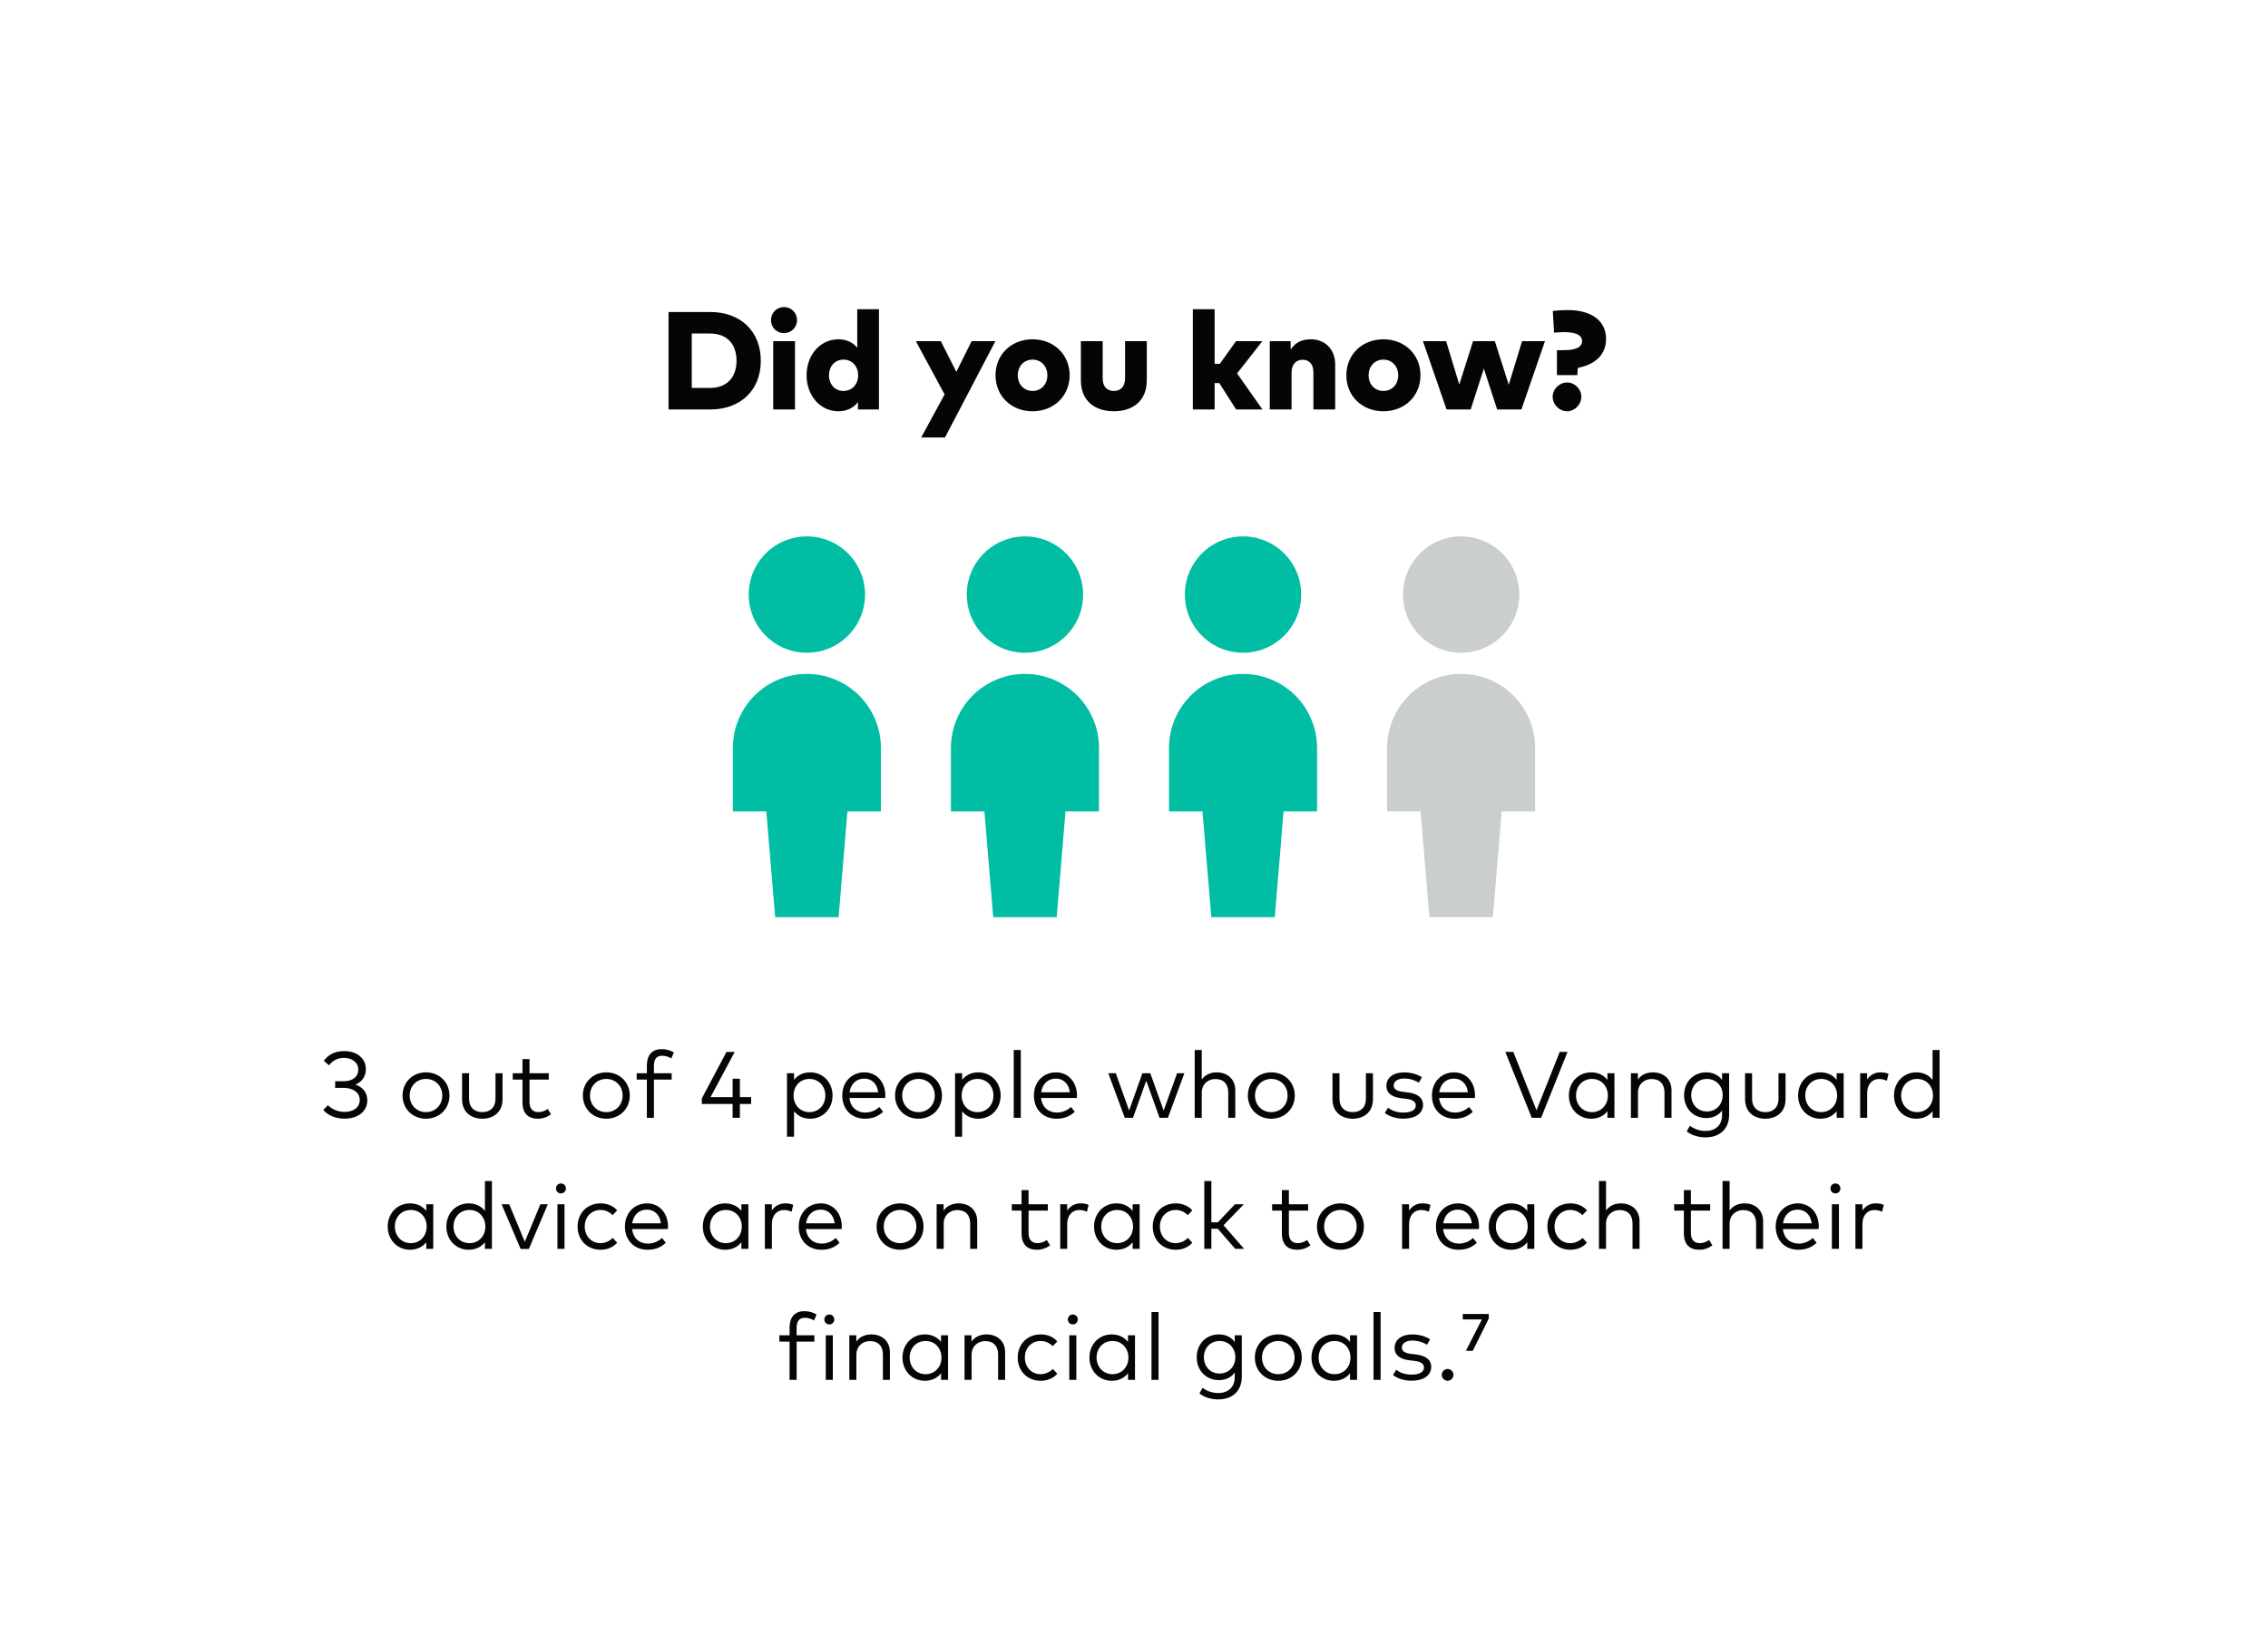 <svg width="554" height="397" viewBox="0 0 554 397" fill="none" xmlns="http://www.w3.org/2000/svg">
<g filter="url(#filter0_ddddd_14418_732)">
<rect width="513" height="357" transform="translate(20.5 12)" fill="white"/>
<path d="M173.48 85H163.297V61.2H173.48C180.926 61.2 185.839 65.926 185.839 73.1C185.839 80.274 180.926 85 173.48 85ZM168.975 66.453V79.747H173.361C177.781 79.747 179.906 76.942 179.906 73.1C179.906 69.207 177.781 66.453 173.361 66.453H168.975ZM191.508 66.351C189.706 66.351 188.329 64.974 188.329 63.189C188.329 61.387 189.706 59.993 191.508 59.993C193.293 59.993 194.687 61.387 194.687 63.189C194.687 64.974 193.293 66.351 191.508 66.351ZM194.194 85H188.873V68.323H194.194V85ZM204.772 85.442C200.318 85.442 197.02 81.566 197.02 76.636C197.02 71.74 200.318 67.864 204.789 67.864C206.914 67.864 208.393 68.714 209.396 69.921V60.52H214.7V85H209.566V83.198C208.563 84.507 207.033 85.442 204.772 85.442ZM206.047 80.478C208.138 80.478 209.617 78.863 209.617 76.653C209.617 74.443 208.138 72.828 206.047 72.828C203.922 72.828 202.494 74.477 202.494 76.653C202.494 78.829 203.922 80.478 206.047 80.478ZM230.836 91.834H225.022L230.734 81.328L223.713 68.323H229.816L233.607 75.82L237.33 68.323H243.144L230.836 91.834ZM252.217 85.442C247.015 85.442 243.173 81.702 243.173 76.653C243.173 71.604 247.015 67.864 252.217 67.864C257.436 67.864 261.278 71.604 261.278 76.653C261.278 81.702 257.436 85.442 252.217 85.442ZM252.217 80.478C254.308 80.478 255.838 78.897 255.838 76.653C255.838 74.409 254.308 72.828 252.217 72.828C250.143 72.828 248.613 74.409 248.613 76.653C248.613 78.897 250.143 80.478 252.217 80.478ZM272.083 85.442C267.629 85.442 264.025 83.079 264.025 77.843V68.323H269.346V77.384C269.346 79.509 270.485 80.478 272.083 80.478C273.664 80.478 274.82 79.509 274.82 77.384V68.323H280.124V77.86C280.124 83.079 276.52 85.442 272.083 85.442ZM296.692 85H291.371V60.52H296.692V73.848H297.967L301.911 68.323H308.354L302.183 76.194L308.371 85H301.945L297.831 78.557H296.692V85ZM315.485 85H310.164V68.323H315.264V70.414C316.318 68.663 318.001 67.864 320.228 67.864C323.56 67.864 326.144 70.193 326.144 74.052V85H320.823V75.939C320.823 73.967 319.837 72.862 318.188 72.862C316.709 72.862 315.485 73.865 315.485 76.024V85ZM337.914 85.442C332.712 85.442 328.87 81.702 328.87 76.653C328.87 71.604 332.712 67.864 337.914 67.864C343.133 67.864 346.975 71.604 346.975 76.653C346.975 81.702 343.133 85.442 337.914 85.442ZM337.914 80.478C340.005 80.478 341.535 78.897 341.535 76.653C341.535 74.409 340.005 72.828 337.914 72.828C335.84 72.828 334.31 74.409 334.31 76.653C334.31 78.897 335.84 80.478 337.914 80.478ZM359.243 85H353.344L347.581 68.323H353.242L356.455 78.914L359.821 68.323H365.142L368.542 78.965L371.789 68.323H377.382L371.636 85H365.703L362.456 75.021L359.243 85ZM385.287 76.602H380.306V70.516H382.04C384.964 70.516 386.443 69.768 386.443 68.289C386.443 66.844 384.981 66.13 382.074 66.113C381.224 66.113 380.306 66.164 379.609 66.249L379.303 60.945C380.323 60.809 381.632 60.724 382.975 60.724C388.857 60.724 392.308 63.444 392.308 67.745C392.308 71.502 389.843 73.984 385.406 74.851L385.287 76.602ZM382.788 85.442C380.901 85.442 379.269 83.81 379.269 81.906C379.269 80.019 380.901 78.404 382.788 78.404C384.658 78.404 386.273 80.019 386.273 81.889C386.273 83.793 384.658 85.442 382.788 85.442Z" fill="#040505"/>
<path d="M182.887 130.208C182.887 133.977 184.384 137.591 187.048 140.255C189.713 142.92 193.327 144.417 197.095 144.417C200.863 144.417 204.477 142.92 207.142 140.255C209.806 137.591 211.303 133.977 211.303 130.208C211.303 126.44 209.806 122.826 207.142 120.162C204.477 117.497 200.863 116 197.095 116C193.327 116 189.713 117.497 187.048 120.162C184.384 122.826 182.887 126.44 182.887 130.208Z" fill="#00BDA3"/>
<path d="M215.178 167.667C215.178 162.871 213.273 158.271 209.882 154.88C206.49 151.489 201.891 149.583 197.095 149.583C192.299 149.583 187.699 151.489 184.308 154.88C180.917 158.271 179.012 162.871 179.012 167.667V183.167H187.19L189.345 209H204.845L206.999 183.167H215.178V167.667Z" fill="#00BDA3"/>
<path d="M236.157 130.208C236.157 133.977 237.654 137.591 240.318 140.255C242.983 142.92 246.597 144.417 250.365 144.417C254.133 144.417 257.747 142.92 260.412 140.255C263.077 137.591 264.573 133.977 264.573 130.208C264.573 126.44 263.077 122.826 260.412 120.162C257.747 117.497 254.133 116 250.365 116C246.597 116 242.983 117.497 240.318 120.162C237.654 122.826 236.157 126.44 236.157 130.208Z" fill="#00BDA3"/>
<path d="M268.448 167.667C268.448 162.871 266.543 158.271 263.152 154.88C259.761 151.489 255.161 149.583 250.365 149.583C245.569 149.583 240.97 151.489 237.578 154.88C234.187 158.271 232.282 162.871 232.282 167.667V183.167H240.461L242.615 209H258.115L260.27 183.167H268.448V167.667Z" fill="#00BDA3"/>
<path d="M289.426 130.208C289.426 133.977 290.923 137.591 293.588 140.255C296.252 142.92 299.866 144.417 303.635 144.417C307.403 144.417 311.017 142.92 313.682 140.255C316.346 137.591 317.843 133.977 317.843 130.208C317.843 126.44 316.346 122.826 313.682 120.162C311.017 117.497 307.403 116 303.635 116C299.866 116 296.252 117.497 293.588 120.162C290.923 122.826 289.426 126.44 289.426 130.208Z" fill="#00BDA3"/>
<path d="M321.718 167.667C321.718 162.871 319.813 158.271 316.422 154.88C313.03 151.489 308.431 149.583 303.635 149.583C298.839 149.583 294.239 151.489 290.848 154.88C287.457 158.271 285.551 162.871 285.551 167.667V183.167H293.73L295.885 209H311.385L313.539 183.167H321.718V167.667Z" fill="#00BDA3"/>
<path d="M342.697 130.208C342.697 133.977 344.194 137.591 346.858 140.255C349.523 142.92 353.137 144.417 356.905 144.417C360.673 144.417 364.287 142.92 366.952 140.255C369.616 137.591 371.113 133.977 371.113 130.208C371.113 126.44 369.616 122.826 366.952 120.162C364.287 117.497 360.673 116 356.905 116C353.137 116 349.523 117.497 346.858 120.162C344.194 122.826 342.697 126.44 342.697 130.208Z" fill="#CBCECE"/>
<path d="M374.988 167.667C374.988 162.871 373.083 158.271 369.692 154.88C366.301 151.489 361.701 149.583 356.905 149.583C352.109 149.583 347.509 151.489 344.118 154.88C340.727 158.271 338.822 162.871 338.822 167.667V183.167H347L349.155 209H364.655L366.809 183.167H374.988V167.667Z" fill="#CBCECE"/>
<path d="M84.189 258.207C81.947 258.207 80.141 257.413 78.969 256.091L80.107 254.906C81.108 255.941 82.568 256.551 84.155 256.551C86.156 256.551 87.87 255.608 87.87 253.607C87.87 251.744 86.121 250.686 83.983 250.686H81.867V249.064H83.971C85.949 249.064 87.513 248.098 87.513 246.189C87.513 244.453 85.96 243.349 83.936 243.349C82.326 243.349 81.096 244.188 80.383 245.177L79.106 244.085C80.038 242.716 81.706 241.693 84.04 241.693C87.214 241.693 89.365 243.487 89.365 246.097C89.365 247.995 88.364 249.225 86.846 249.869C88.548 250.49 89.721 251.79 89.721 253.687C89.721 256.746 87.03 258.207 84.189 258.207ZM104.056 258.219C100.778 258.219 98.329 255.78 98.329 252.549C98.329 249.329 100.778 246.891 104.056 246.891C107.333 246.891 109.794 249.329 109.794 252.549C109.794 255.78 107.333 258.219 104.056 258.219ZM104.056 256.608C106.31 256.608 108.035 254.906 108.035 252.549C108.035 250.203 106.31 248.501 104.056 248.501C101.79 248.501 100.077 250.203 100.077 252.549C100.077 254.906 101.79 256.608 104.056 256.608ZM117.811 258.219C115.177 258.219 112.866 256.689 112.866 253.457V247.109H114.579V253.296C114.579 255.55 115.948 256.608 117.811 256.608C119.674 256.608 121.031 255.55 121.031 253.296V247.109H122.756V253.457C122.756 256.689 120.433 258.219 117.811 258.219ZM131.364 258.219C129.018 258.219 127.626 256.93 127.626 254.193V248.662H125.246V247.109H127.626V243.648H129.34V247.109H134.043V248.662H129.34V254.159C129.34 255.861 130.237 256.608 131.502 256.608C132.341 256.608 133.158 256.298 133.79 255.838L134.595 257.137C133.779 257.758 132.698 258.219 131.364 258.219ZM148.101 258.219C144.824 258.219 142.374 255.78 142.374 252.549C142.374 249.329 144.824 246.891 148.101 246.891C151.379 246.891 153.84 249.329 153.84 252.549C153.84 255.78 151.379 258.219 148.101 258.219ZM148.101 256.608C150.355 256.608 152.08 254.906 152.08 252.549C152.08 250.203 150.355 248.501 148.101 248.501C145.836 248.501 144.122 250.203 144.122 252.549C144.122 254.906 145.836 256.608 148.101 256.608ZM159.732 258H158.007V248.662H155.523V247.109H158.007V245.246C158.007 242.923 159.054 241.221 161.63 241.221C162.86 241.221 163.838 241.566 164.608 242.038L163.987 243.475C163.401 243.13 162.573 242.831 161.745 242.831C160.342 242.831 159.732 243.728 159.732 245.246V247.109H164.068V248.662H159.732V258ZM180.728 258H178.957V254.619H171.436V253.25L177.451 241.911H179.463L173.564 252.94H178.957V248.455H180.728V252.94H183.477V254.619H180.728V258ZM193.96 262.6H192.235V247.109H193.96V248.719C194.822 247.615 196.133 246.891 197.927 246.891C200.986 246.891 203.367 249.283 203.367 252.549C203.367 255.826 200.986 258.219 197.927 258.219C196.133 258.219 194.822 257.494 193.96 256.39V262.6ZM197.72 256.608C200.055 256.608 201.607 254.803 201.607 252.549C201.607 250.306 200.032 248.501 197.72 248.501C195.443 248.501 193.845 250.249 193.845 252.549C193.845 254.86 195.443 256.608 197.72 256.608ZM211.245 258.219C208.025 258.219 205.737 255.93 205.737 252.56C205.737 249.225 208.037 246.891 211.142 246.891C214.097 246.891 216.236 249.202 216.259 252.514C216.259 252.733 216.248 252.963 216.225 253.158H207.496C207.738 255.504 209.382 256.712 211.349 256.712C212.694 256.712 213.867 256.194 214.799 255.343L215.719 256.516C214.362 257.816 212.844 258.219 211.245 258.219ZM207.519 251.767H214.511C214.293 249.731 212.959 248.42 211.107 248.42C209.095 248.42 207.795 249.8 207.519 251.767ZM224.356 258.219C221.079 258.219 218.629 255.78 218.629 252.549C218.629 249.329 221.079 246.891 224.356 246.891C227.634 246.891 230.095 249.329 230.095 252.549C230.095 255.78 227.634 258.219 224.356 258.219ZM224.356 256.608C226.61 256.608 228.335 254.906 228.335 252.549C228.335 250.203 226.61 248.501 224.356 248.501C222.091 248.501 220.377 250.203 220.377 252.549C220.377 254.906 222.091 256.608 224.356 256.608ZM235.018 262.6H233.293V247.109H235.018V248.719C235.881 247.615 237.192 246.891 238.986 246.891C242.045 246.891 244.425 249.283 244.425 252.549C244.425 255.826 242.045 258.219 238.986 258.219C237.192 258.219 235.881 257.494 235.018 256.39V262.6ZM238.779 256.608C241.113 256.608 242.666 254.803 242.666 252.549C242.666 250.306 241.09 248.501 238.779 248.501C236.502 248.501 234.903 250.249 234.903 252.549C234.903 254.86 236.502 256.608 238.779 256.608ZM249.348 258H247.623V241.44H249.348V258ZM258.054 258.219C254.834 258.219 252.545 255.93 252.545 252.56C252.545 249.225 254.845 246.891 257.95 246.891C260.906 246.891 263.045 249.202 263.068 252.514C263.068 252.733 263.056 252.963 263.033 253.158H254.305C254.546 255.504 256.191 256.712 258.157 256.712C259.503 256.712 260.676 256.194 261.607 255.343L262.527 256.516C261.17 257.816 259.652 258.219 258.054 258.219ZM254.328 251.767H261.32C261.101 249.731 259.767 248.42 257.916 248.42C255.903 248.42 254.604 249.8 254.328 251.767ZM276.749 258H274.748L270.723 247.109H272.552L275.806 256.206L279.049 247.109H280.981L284.247 256.217L287.525 247.109H289.307L285.282 258H283.247L279.992 248.949L276.749 258ZM293.551 258H291.826V241.44H293.551V248.627C294.448 247.362 295.874 246.891 297.197 246.891C299.888 246.891 301.739 248.616 301.739 251.249V258H300.026V251.813C300.026 249.743 298.876 248.524 296.886 248.524C295.058 248.524 293.551 249.789 293.551 251.859V258ZM310.539 258.219C307.261 258.219 304.812 255.78 304.812 252.549C304.812 249.329 307.261 246.891 310.539 246.891C313.816 246.891 316.277 249.329 316.277 252.549C316.277 255.78 313.816 258.219 310.539 258.219ZM310.539 256.608C312.793 256.608 314.518 254.906 314.518 252.549C314.518 250.203 312.793 248.501 310.539 248.501C308.273 248.501 306.56 250.203 306.56 252.549C306.56 254.906 308.273 256.608 310.539 256.608ZM330.426 258.219C327.793 258.219 325.481 256.689 325.481 253.457V247.109H327.195V253.296C327.195 255.55 328.563 256.608 330.426 256.608C332.289 256.608 333.646 255.55 333.646 253.296V247.109H335.371V253.457C335.371 256.689 333.048 258.219 330.426 258.219ZM342.806 258.207C341.403 258.207 339.643 257.862 338.263 256.815L339.057 255.527C339.885 256.171 340.989 256.712 342.829 256.712C344.669 256.712 345.83 256.102 345.83 254.952C345.83 254.078 345.094 253.549 343.553 253.365L342.254 253.216C339.804 252.917 338.654 251.824 338.654 250.203C338.654 248.144 340.391 246.902 343.001 246.902C344.715 246.902 346.279 247.385 347.325 248.087L346.578 249.421C345.876 248.938 344.485 248.397 343.013 248.397C341.46 248.397 340.437 249.053 340.437 250.111C340.437 251.019 341.23 251.468 342.656 251.64L343.944 251.801C346.256 252.1 347.601 253.055 347.601 254.837C347.601 256.907 345.738 258.207 342.806 258.207ZM355.287 258.219C352.067 258.219 349.779 255.93 349.779 252.56C349.779 249.225 352.079 246.891 355.184 246.891C358.139 246.891 360.278 249.202 360.301 252.514C360.301 252.733 360.29 252.963 360.267 253.158H351.538C351.78 255.504 353.424 256.712 355.391 256.712C356.736 256.712 357.909 256.194 358.841 255.343L359.761 256.516C358.404 257.816 356.886 258.219 355.287 258.219ZM351.561 251.767H358.553C358.335 249.731 357.001 248.42 355.149 248.42C353.137 248.42 351.837 249.8 351.561 251.767ZM376.447 258H374.159L367.696 241.9H369.662L375.32 256.16L380.99 241.9H382.899L376.447 258ZM388.663 258.219C385.604 258.219 383.223 255.826 383.223 252.549C383.223 249.283 385.604 246.891 388.663 246.891C390.457 246.891 391.779 247.627 392.642 248.731V247.109H394.355V258H392.642V256.378C391.779 257.494 390.457 258.219 388.663 258.219ZM388.87 256.608C391.135 256.608 392.745 254.86 392.745 252.549C392.745 250.249 391.135 248.501 388.87 248.501C386.535 248.501 384.971 250.306 384.971 252.549C384.971 254.803 386.558 256.608 388.87 256.608ZM400.106 258H398.381V247.109H400.083V248.662C400.969 247.362 402.418 246.891 403.752 246.891C406.443 246.891 408.294 248.616 408.294 251.249V258H406.581V251.813C406.581 249.743 405.431 248.524 403.441 248.524C401.613 248.524 400.106 249.789 400.106 251.859V258ZM416.611 262.773C414.874 262.773 413.126 262.232 412.022 261.312L412.781 259.932C413.816 260.714 415.139 261.209 416.611 261.209C418.968 261.209 420.647 259.863 420.647 257.321V256.206C419.819 257.344 418.52 258.058 416.76 258.058C413.701 258.058 411.367 255.769 411.367 252.468C411.367 249.179 413.701 246.891 416.76 246.891C418.52 246.891 419.819 247.615 420.647 248.742V247.109H422.372V257.252C422.372 260.806 419.98 262.773 416.611 262.773ZM416.956 256.447C419.198 256.447 420.797 254.734 420.797 252.468C420.797 250.226 419.198 248.501 416.956 248.501C414.644 248.501 413.115 250.272 413.115 252.468C413.115 254.676 414.644 256.447 416.956 256.447ZM431.208 258.219C428.575 258.219 426.263 256.689 426.263 253.457V247.109H427.977V253.296C427.977 255.55 429.345 256.608 431.208 256.608C433.071 256.608 434.428 255.55 434.428 253.296V247.109H436.153V253.457C436.153 256.689 433.83 258.219 431.208 258.219ZM444.658 258.219C441.599 258.219 439.218 255.826 439.218 252.549C439.218 249.283 441.599 246.891 444.658 246.891C446.452 246.891 447.774 247.627 448.637 248.731V247.109H450.35V258H448.637V256.378C447.774 257.494 446.452 258.219 444.658 258.219ZM444.865 256.608C447.13 256.608 448.74 254.86 448.74 252.549C448.74 250.249 447.13 248.501 444.865 248.501C442.53 248.501 440.966 250.306 440.966 252.549C440.966 254.803 442.553 256.608 444.865 256.608ZM456.09 258H454.376V247.109H456.078V248.639C456.826 247.523 457.976 246.891 459.31 246.891C460.092 246.891 460.736 246.994 461.311 247.259L460.897 248.949C460.368 248.662 459.643 248.512 459.011 248.512C457.309 248.512 456.09 249.846 456.09 251.905V258ZM468.084 258.219C465.025 258.219 462.645 255.826 462.645 252.549C462.645 249.283 465.025 246.891 468.084 246.891C469.878 246.891 471.201 247.627 472.063 248.731V241.44H473.777V258H472.063V256.378C471.201 257.494 469.878 258.219 468.084 258.219ZM468.291 256.608C470.557 256.608 472.167 254.86 472.167 252.549C472.167 250.249 470.557 248.501 468.291 248.501C465.957 248.501 464.393 250.306 464.393 252.549C464.393 254.803 465.98 256.608 468.291 256.608ZM100.141 290.219C97.082 290.219 94.701 287.826 94.701 284.549C94.701 281.283 97.082 278.891 100.141 278.891C101.935 278.891 103.257 279.627 104.12 280.731V279.109H105.833V290H104.12V288.378C103.257 289.494 101.935 290.219 100.141 290.219ZM100.348 288.608C102.613 288.608 104.223 286.86 104.223 284.549C104.223 282.249 102.613 280.501 100.348 280.501C98.013 280.501 96.449 282.306 96.449 284.549C96.449 286.803 98.036 288.608 100.348 288.608ZM114.471 290.219C111.412 290.219 109.031 287.826 109.031 284.549C109.031 281.283 111.412 278.891 114.471 278.891C116.265 278.891 117.587 279.627 118.45 280.731V273.44H120.163V290H118.45V288.378C117.587 289.494 116.265 290.219 114.471 290.219ZM114.678 288.608C116.943 288.608 118.553 286.86 118.553 284.549C118.553 282.249 116.943 280.501 114.678 280.501C112.343 280.501 110.779 282.306 110.779 284.549C110.779 286.803 112.366 288.608 114.678 288.608ZM129.18 290.023H127.168L122.522 279.109H124.385L128.191 288.275L131.998 279.109H133.815L129.18 290.023ZM137.023 276.453C136.333 276.453 135.816 275.935 135.816 275.245C135.816 274.555 136.333 274.026 137.023 274.026C137.702 274.026 138.242 274.555 138.242 275.245C138.242 275.935 137.702 276.453 137.023 276.453ZM137.886 290H136.161V279.109H137.886V290ZM146.718 290.219C143.371 290.219 141.083 287.78 141.083 284.549C141.083 281.329 143.371 278.891 146.718 278.891C148.328 278.891 149.777 279.489 150.754 280.604L149.65 281.766C148.834 280.972 147.856 280.501 146.672 280.501C144.487 280.501 142.831 282.203 142.831 284.549C142.831 286.906 144.487 288.608 146.672 288.608C147.856 288.608 148.914 288.079 149.685 287.332L150.754 288.505C149.765 289.621 148.328 290.219 146.718 290.219ZM158.159 290.219C154.939 290.219 152.65 287.93 152.65 284.56C152.65 281.225 154.95 278.891 158.055 278.891C161.011 278.891 163.15 281.202 163.173 284.514C163.173 284.733 163.161 284.963 163.138 285.158H154.41C154.651 287.504 156.296 288.712 158.262 288.712C159.608 288.712 160.781 288.194 161.712 287.343L162.632 288.516C161.275 289.816 159.757 290.219 158.159 290.219ZM154.433 283.767H161.425C161.206 281.731 159.872 280.42 158.021 280.42C156.008 280.42 154.709 281.8 154.433 283.767ZM177.114 290.219C174.055 290.219 171.675 287.826 171.675 284.549C171.675 281.283 174.055 278.891 177.114 278.891C178.908 278.891 180.231 279.627 181.093 280.731V279.109H182.807V290H181.093V288.378C180.231 289.494 178.908 290.219 177.114 290.219ZM177.321 288.608C179.587 288.608 181.197 286.86 181.197 284.549C181.197 282.249 179.587 280.501 177.321 280.501C174.987 280.501 173.423 282.306 173.423 284.549C173.423 286.803 175.01 288.608 177.321 288.608ZM188.546 290H186.833V279.109H188.535V280.639C189.282 279.523 190.432 278.891 191.766 278.891C192.548 278.891 193.192 278.994 193.767 279.259L193.353 280.949C192.824 280.662 192.1 280.512 191.467 280.512C189.765 280.512 188.546 281.846 188.546 283.905V290ZM200.61 290.219C197.39 290.219 195.101 287.93 195.101 284.56C195.101 281.225 197.401 278.891 200.506 278.891C203.462 278.891 205.601 281.202 205.624 284.514C205.624 284.733 205.612 284.963 205.589 285.158H196.861C197.102 287.504 198.747 288.712 200.713 288.712C202.059 288.712 203.232 288.194 204.163 287.343L205.083 288.516C203.726 289.816 202.208 290.219 200.61 290.219ZM196.884 283.767H203.876C203.657 281.731 202.323 280.42 200.472 280.42C198.459 280.42 197.16 281.8 196.884 283.767ZM219.853 290.219C216.575 290.219 214.126 287.78 214.126 284.549C214.126 281.329 216.575 278.891 219.853 278.891C223.13 278.891 225.591 281.329 225.591 284.549C225.591 287.78 223.13 290.219 219.853 290.219ZM219.853 288.608C222.107 288.608 223.832 286.906 223.832 284.549C223.832 282.203 222.107 280.501 219.853 280.501C217.587 280.501 215.874 282.203 215.874 284.549C215.874 286.906 217.587 288.608 219.853 288.608ZM230.515 290H228.79V279.109H230.492V280.662C231.377 279.362 232.826 278.891 234.16 278.891C236.851 278.891 238.703 280.616 238.703 283.249V290H236.989V283.813C236.989 281.743 235.839 280.524 233.85 280.524C232.021 280.524 230.515 281.789 230.515 283.859V290ZM253.27 290.219C250.924 290.219 249.533 288.93 249.533 286.193V280.662H247.152V279.109H249.533V275.648H251.246V279.109H255.95V280.662H251.246V286.159C251.246 287.861 252.143 288.608 253.408 288.608C254.248 288.608 255.064 288.298 255.697 287.838L256.502 289.137C255.685 289.758 254.604 290.219 253.27 290.219ZM260.691 290H258.977V279.109H260.679V280.639C261.427 279.523 262.577 278.891 263.911 278.891C264.693 278.891 265.337 278.994 265.912 279.259L265.498 280.949C264.969 280.662 264.244 280.512 263.612 280.512C261.91 280.512 260.691 281.846 260.691 283.905V290ZM272.686 290.219C269.627 290.219 267.246 287.826 267.246 284.549C267.246 281.283 269.627 278.891 272.686 278.891C274.48 278.891 275.802 279.627 276.665 280.731V279.109H278.378V290H276.665V288.378C275.802 289.494 274.48 290.219 272.686 290.219ZM272.893 288.608C275.158 288.608 276.768 286.86 276.768 284.549C276.768 282.249 275.158 280.501 272.893 280.501C270.558 280.501 268.994 282.306 268.994 284.549C268.994 286.803 270.581 288.608 272.893 288.608ZM287.211 290.219C283.865 290.219 281.576 287.78 281.576 284.549C281.576 281.329 283.865 278.891 287.211 278.891C288.821 278.891 290.27 279.489 291.248 280.604L290.144 281.766C289.327 280.972 288.35 280.501 287.165 280.501C284.98 280.501 283.324 282.203 283.324 284.549C283.324 286.906 284.98 288.608 287.165 288.608C288.35 288.608 289.408 288.079 290.178 287.332L291.248 288.505C290.259 289.621 288.821 290.219 287.211 290.219ZM295.899 290H294.174V273.44H295.899V283.525H297.474L301.672 279.109H303.822L298.877 284.238L303.903 290H301.729L297.463 285.089H295.899V290ZM316.857 290.219C314.511 290.219 313.12 288.93 313.12 286.193V280.662H310.739V279.109H313.12V275.648H314.833V279.109H319.537V280.662H314.833V286.159C314.833 287.861 315.73 288.608 316.995 288.608C317.835 288.608 318.651 288.298 319.284 287.838L320.089 289.137C319.272 289.758 318.191 290.219 316.857 290.219ZM327.418 290.219C324.141 290.219 321.691 287.78 321.691 284.549C321.691 281.329 324.141 278.891 327.418 278.891C330.696 278.891 333.157 281.329 333.157 284.549C333.157 287.78 330.696 290.219 327.418 290.219ZM327.418 288.608C329.672 288.608 331.397 286.906 331.397 284.549C331.397 282.203 329.672 280.501 327.418 280.501C325.153 280.501 323.439 282.203 323.439 284.549C323.439 286.906 325.153 288.608 327.418 288.608ZM344.201 290H342.487V279.109H344.189V280.639C344.937 279.523 346.087 278.891 347.421 278.891C348.203 278.891 348.847 278.994 349.422 279.259L349.008 280.949C348.479 280.662 347.754 280.512 347.122 280.512C345.42 280.512 344.201 281.846 344.201 283.905V290ZM356.264 290.219C353.044 290.219 350.756 287.93 350.756 284.56C350.756 281.225 353.056 278.891 356.161 278.891C359.116 278.891 361.255 281.202 361.278 284.514C361.278 284.733 361.267 284.963 361.244 285.158H352.515C352.757 287.504 354.401 288.712 356.368 288.712C357.713 288.712 358.886 288.194 359.818 287.343L360.738 288.516C359.381 289.816 357.863 290.219 356.264 290.219ZM352.538 283.767H359.53C359.312 281.731 357.978 280.42 356.126 280.42C354.114 280.42 352.814 281.8 352.538 283.767ZM369.088 290.219C366.029 290.219 363.648 287.826 363.648 284.549C363.648 281.283 366.029 278.891 369.088 278.891C370.882 278.891 372.204 279.627 373.067 280.731V279.109H374.78V290H373.067V288.378C372.204 289.494 370.882 290.219 369.088 290.219ZM369.295 288.608C371.56 288.608 373.17 286.86 373.17 284.549C373.17 282.249 371.56 280.501 369.295 280.501C366.96 280.501 365.396 282.306 365.396 284.549C365.396 286.803 366.983 288.608 369.295 288.608ZM383.613 290.219C380.267 290.219 377.978 287.78 377.978 284.549C377.978 281.329 380.267 278.891 383.613 278.891C385.223 278.891 386.672 279.489 387.65 280.604L386.546 281.766C385.729 280.972 384.752 280.501 383.567 280.501C381.382 280.501 379.726 282.203 379.726 284.549C379.726 286.906 381.382 288.608 383.567 288.608C384.752 288.608 385.81 288.079 386.58 287.332L387.65 288.505C386.661 289.621 385.223 290.219 383.613 290.219ZM392.301 290H390.576V273.44H392.301V280.627C393.198 279.362 394.624 278.891 395.946 278.891C398.637 278.891 400.489 280.616 400.489 283.249V290H398.775V283.813C398.775 281.743 397.625 280.524 395.636 280.524C393.807 280.524 392.301 281.789 392.301 283.859V290ZM415.057 290.219C412.711 290.219 411.319 288.93 411.319 286.193V280.662H408.939V279.109H411.319V275.648H413.033V279.109H417.736V280.662H413.033V286.159C413.033 287.861 413.93 288.608 415.195 288.608C416.034 288.608 416.851 288.298 417.483 287.838L418.288 289.137C417.472 289.758 416.391 290.219 415.057 290.219ZM422.488 290H420.763V273.44H422.488V280.627C423.385 279.362 424.811 278.891 426.134 278.891C428.825 278.891 430.676 280.616 430.676 283.249V290H428.963V283.813C428.963 281.743 427.813 280.524 425.823 280.524C423.995 280.524 422.488 281.789 422.488 283.859V290ZM439.257 290.219C436.037 290.219 433.749 287.93 433.749 284.56C433.749 281.225 436.049 278.891 439.154 278.891C442.109 278.891 444.248 281.202 444.271 284.514C444.271 284.733 444.26 284.963 444.237 285.158H435.508C435.75 287.504 437.394 288.712 439.361 288.712C440.706 288.712 441.879 288.194 442.811 287.343L443.731 288.516C442.374 289.816 440.856 290.219 439.257 290.219ZM435.531 283.767H442.523C442.305 281.731 440.971 280.42 439.119 280.42C437.107 280.42 435.807 281.8 435.531 283.767ZM448.332 276.453C447.642 276.453 447.125 275.935 447.125 275.245C447.125 274.555 447.642 274.026 448.332 274.026C449.011 274.026 449.551 274.555 449.551 275.245C449.551 275.935 449.011 276.453 448.332 276.453ZM449.195 290H447.47V279.109H449.195V290ZM454.933 290H453.22V279.109H454.922V280.639C455.669 279.523 456.819 278.891 458.153 278.891C458.935 278.891 459.579 278.994 460.154 279.259L459.74 280.949C459.211 280.662 458.487 280.512 457.854 280.512C456.152 280.512 454.933 281.846 454.933 283.905V290ZM194.591 322H192.866V312.662H190.382V311.109H192.866V309.246C192.866 306.923 193.913 305.221 196.489 305.221C197.719 305.221 198.697 305.566 199.467 306.038L198.846 307.475C198.26 307.13 197.432 306.831 196.604 306.831C195.201 306.831 194.591 307.728 194.591 309.246V311.109H198.927V312.662H194.591V322ZM202.572 308.453C201.882 308.453 201.365 307.935 201.365 307.245C201.365 306.555 201.882 306.026 202.572 306.026C203.251 306.026 203.791 306.555 203.791 307.245C203.791 307.935 203.251 308.453 202.572 308.453ZM203.435 322H201.71V311.109H203.435V322ZM209.188 322H207.463V311.109H209.165V312.662C210.051 311.362 211.5 310.891 212.834 310.891C215.525 310.891 217.376 312.616 217.376 315.249V322H215.663V315.813C215.663 313.743 214.513 312.524 212.523 312.524C210.695 312.524 209.188 313.789 209.188 315.859V322ZM225.888 322.219C222.829 322.219 220.449 319.826 220.449 316.549C220.449 313.283 222.829 310.891 225.888 310.891C227.682 310.891 229.005 311.627 229.867 312.731V311.109H231.581V322H229.867V320.378C229.005 321.494 227.682 322.219 225.888 322.219ZM226.095 320.608C228.361 320.608 229.971 318.86 229.971 316.549C229.971 314.249 228.361 312.501 226.095 312.501C223.761 312.501 222.197 314.306 222.197 316.549C222.197 318.803 223.784 320.608 226.095 320.608ZM237.332 322H235.607V311.109H237.309V312.662C238.194 311.362 239.643 310.891 240.977 310.891C243.668 310.891 245.52 312.616 245.52 315.249V322H243.806V315.813C243.806 313.743 242.656 312.524 240.667 312.524C238.838 312.524 237.332 313.789 237.332 315.859V322ZM254.227 322.219C250.881 322.219 248.592 319.78 248.592 316.549C248.592 313.329 250.881 310.891 254.227 310.891C255.837 310.891 257.286 311.489 258.264 312.604L257.16 313.766C256.343 312.972 255.366 312.501 254.181 312.501C251.996 312.501 250.34 314.203 250.34 316.549C250.34 318.906 251.996 320.608 254.181 320.608C255.366 320.608 256.424 320.079 257.194 319.332L258.264 320.505C257.275 321.621 255.837 322.219 254.227 322.219ZM262.052 308.453C261.362 308.453 260.845 307.935 260.845 307.245C260.845 306.555 261.362 306.026 262.052 306.026C262.731 306.026 263.271 306.555 263.271 307.245C263.271 307.935 262.731 308.453 262.052 308.453ZM262.915 322H261.19V311.109H262.915V322ZM271.551 322.219C268.492 322.219 266.112 319.826 266.112 316.549C266.112 313.283 268.492 310.891 271.551 310.891C273.345 310.891 274.668 311.627 275.53 312.731V311.109H277.244V322H275.53V320.378C274.668 321.494 273.345 322.219 271.551 322.219ZM271.758 320.608C274.024 320.608 275.634 318.86 275.634 316.549C275.634 314.249 274.024 312.501 271.758 312.501C269.424 312.501 267.86 314.306 267.86 316.549C267.86 318.803 269.447 320.608 271.758 320.608ZM282.995 322H281.27V305.44H282.995V322ZM297.568 326.773C295.831 326.773 294.083 326.232 292.979 325.312L293.738 323.932C294.773 324.714 296.096 325.209 297.568 325.209C299.925 325.209 301.604 323.863 301.604 321.321V320.206C300.776 321.344 299.477 322.058 297.717 322.058C294.658 322.058 292.324 319.769 292.324 316.468C292.324 313.179 294.658 310.891 297.717 310.891C299.477 310.891 300.776 311.615 301.604 312.742V311.109H303.329V321.252C303.329 324.806 300.937 326.773 297.568 326.773ZM297.913 320.447C300.155 320.447 301.754 318.734 301.754 316.468C301.754 314.226 300.155 312.501 297.913 312.501C295.601 312.501 294.072 314.272 294.072 316.468C294.072 318.676 295.601 320.447 297.913 320.447ZM312.246 322.219C308.968 322.219 306.519 319.78 306.519 316.549C306.519 313.329 308.968 310.891 312.246 310.891C315.523 310.891 317.984 313.329 317.984 316.549C317.984 319.78 315.523 322.219 312.246 322.219ZM312.246 320.608C314.5 320.608 316.225 318.906 316.225 316.549C316.225 314.203 314.5 312.501 312.246 312.501C309.98 312.501 308.267 314.203 308.267 316.549C308.267 318.906 309.98 320.608 312.246 320.608ZM325.794 322.219C322.735 322.219 320.355 319.826 320.355 316.549C320.355 313.283 322.735 310.891 325.794 310.891C327.588 310.891 328.911 311.627 329.773 312.731V311.109H331.487V322H329.773V320.378C328.911 321.494 327.588 322.219 325.794 322.219ZM326.001 320.608C328.267 320.608 329.877 318.86 329.877 316.549C329.877 314.249 328.267 312.501 326.001 312.501C323.667 312.501 322.103 314.306 322.103 316.549C322.103 318.803 323.69 320.608 326.001 320.608ZM337.238 322H335.513V305.44H337.238V322ZM344.805 322.207C343.402 322.207 341.642 321.862 340.262 320.815L341.056 319.527C341.884 320.171 342.988 320.712 344.828 320.712C346.668 320.712 347.829 320.102 347.829 318.952C347.829 318.078 347.093 317.549 345.552 317.365L344.253 317.216C341.803 316.917 340.653 315.824 340.653 314.203C340.653 312.144 342.39 310.902 345 310.902C346.714 310.902 348.278 311.385 349.324 312.087L348.577 313.421C347.875 312.938 346.484 312.397 345.012 312.397C343.459 312.397 342.436 313.053 342.436 314.111C342.436 315.019 343.229 315.468 344.655 315.64L345.943 315.801C348.255 316.1 349.6 317.055 349.6 318.837C349.6 320.907 347.737 322.207 344.805 322.207ZM353.606 322.219C352.836 322.219 352.169 321.54 352.169 320.769C352.169 319.999 352.836 319.332 353.606 319.332C354.377 319.332 355.044 319.999 355.044 320.769C355.044 321.54 354.377 322.219 353.606 322.219ZM359.752 314.904H358.073L361.983 307.234H357.303V305.911H363.662V307.015L359.752 314.904Z" fill="#040505"/>
</g>
<defs>
<filter id="filter0_ddddd_14418_732" x="0.5" y="0" width="553" height="397" filterUnits="userSpaceOnUse" color-interpolation-filters="sRGB">
<feFlood flood-opacity="0" result="BackgroundImageFix"/>
<feColorMatrix in="SourceAlpha" type="matrix" values="0 0 0 0 0 0 0 0 0 0 0 0 0 0 0 0 0 0 127 0" result="hardAlpha"/>
<feMorphology radius="4" operator="dilate" in="SourceAlpha" result="effect1_dropShadow_14418_732"/>
<feOffset dy="8"/>
<feGaussianBlur stdDeviation="8"/>
<feColorMatrix type="matrix" values="0 0 0 0 0.016 0 0 0 0 0.02 0 0 0 0 0.02 0 0 0 0.1 0"/>
<feBlend mode="normal" in2="BackgroundImageFix" result="effect1_dropShadow_14418_732"/>
<feColorMatrix in="SourceAlpha" type="matrix" values="0 0 0 0 0 0 0 0 0 0 0 0 0 0 0 0 0 0 127 0" result="hardAlpha"/>
<feOffset dy="4"/>
<feGaussianBlur stdDeviation="4"/>
<feColorMatrix type="matrix" values="0 0 0 0 0.016 0 0 0 0 0.02 0 0 0 0 0.02 0 0 0 0.1 0"/>
<feBlend mode="normal" in2="effect1_dropShadow_14418_732" result="effect2_dropShadow_14418_732"/>
<feColorMatrix in="SourceAlpha" type="matrix" values="0 0 0 0 0 0 0 0 0 0 0 0 0 0 0 0 0 0 127 0" result="hardAlpha"/>
<feOffset dy="2"/>
<feGaussianBlur stdDeviation="2"/>
<feColorMatrix type="matrix" values="0 0 0 0 0.016 0 0 0 0 0.02 0 0 0 0 0.02 0 0 0 0.05 0"/>
<feBlend mode="normal" in2="effect2_dropShadow_14418_732" result="effect3_dropShadow_14418_732"/>
<feColorMatrix in="SourceAlpha" type="matrix" values="0 0 0 0 0 0 0 0 0 0 0 0 0 0 0 0 0 0 127 0" result="hardAlpha"/>
<feOffset dy="1"/>
<feGaussianBlur stdDeviation="0.5"/>
<feColorMatrix type="matrix" values="0 0 0 0 0.016 0 0 0 0 0.02 0 0 0 0 0.02 0 0 0 0.05 0"/>
<feBlend mode="normal" in2="effect3_dropShadow_14418_732" result="effect4_dropShadow_14418_732"/>
<feColorMatrix in="SourceAlpha" type="matrix" values="0 0 0 0 0 0 0 0 0 0 0 0 0 0 0 0 0 0 127 0" result="hardAlpha"/>
<feMorphology radius="1" operator="dilate" in="SourceAlpha" result="effect5_dropShadow_14418_732"/>
<feOffset/>
<feGaussianBlur stdDeviation="2"/>
<feColorMatrix type="matrix" values="0 0 0 0 0.016 0 0 0 0 0.02 0 0 0 0 0.02 0 0 0 0.06 0"/>
<feBlend mode="normal" in2="effect4_dropShadow_14418_732" result="effect5_dropShadow_14418_732"/>
<feBlend mode="normal" in="SourceGraphic" in2="effect5_dropShadow_14418_732" result="shape"/>
</filter>
</defs>
</svg>
